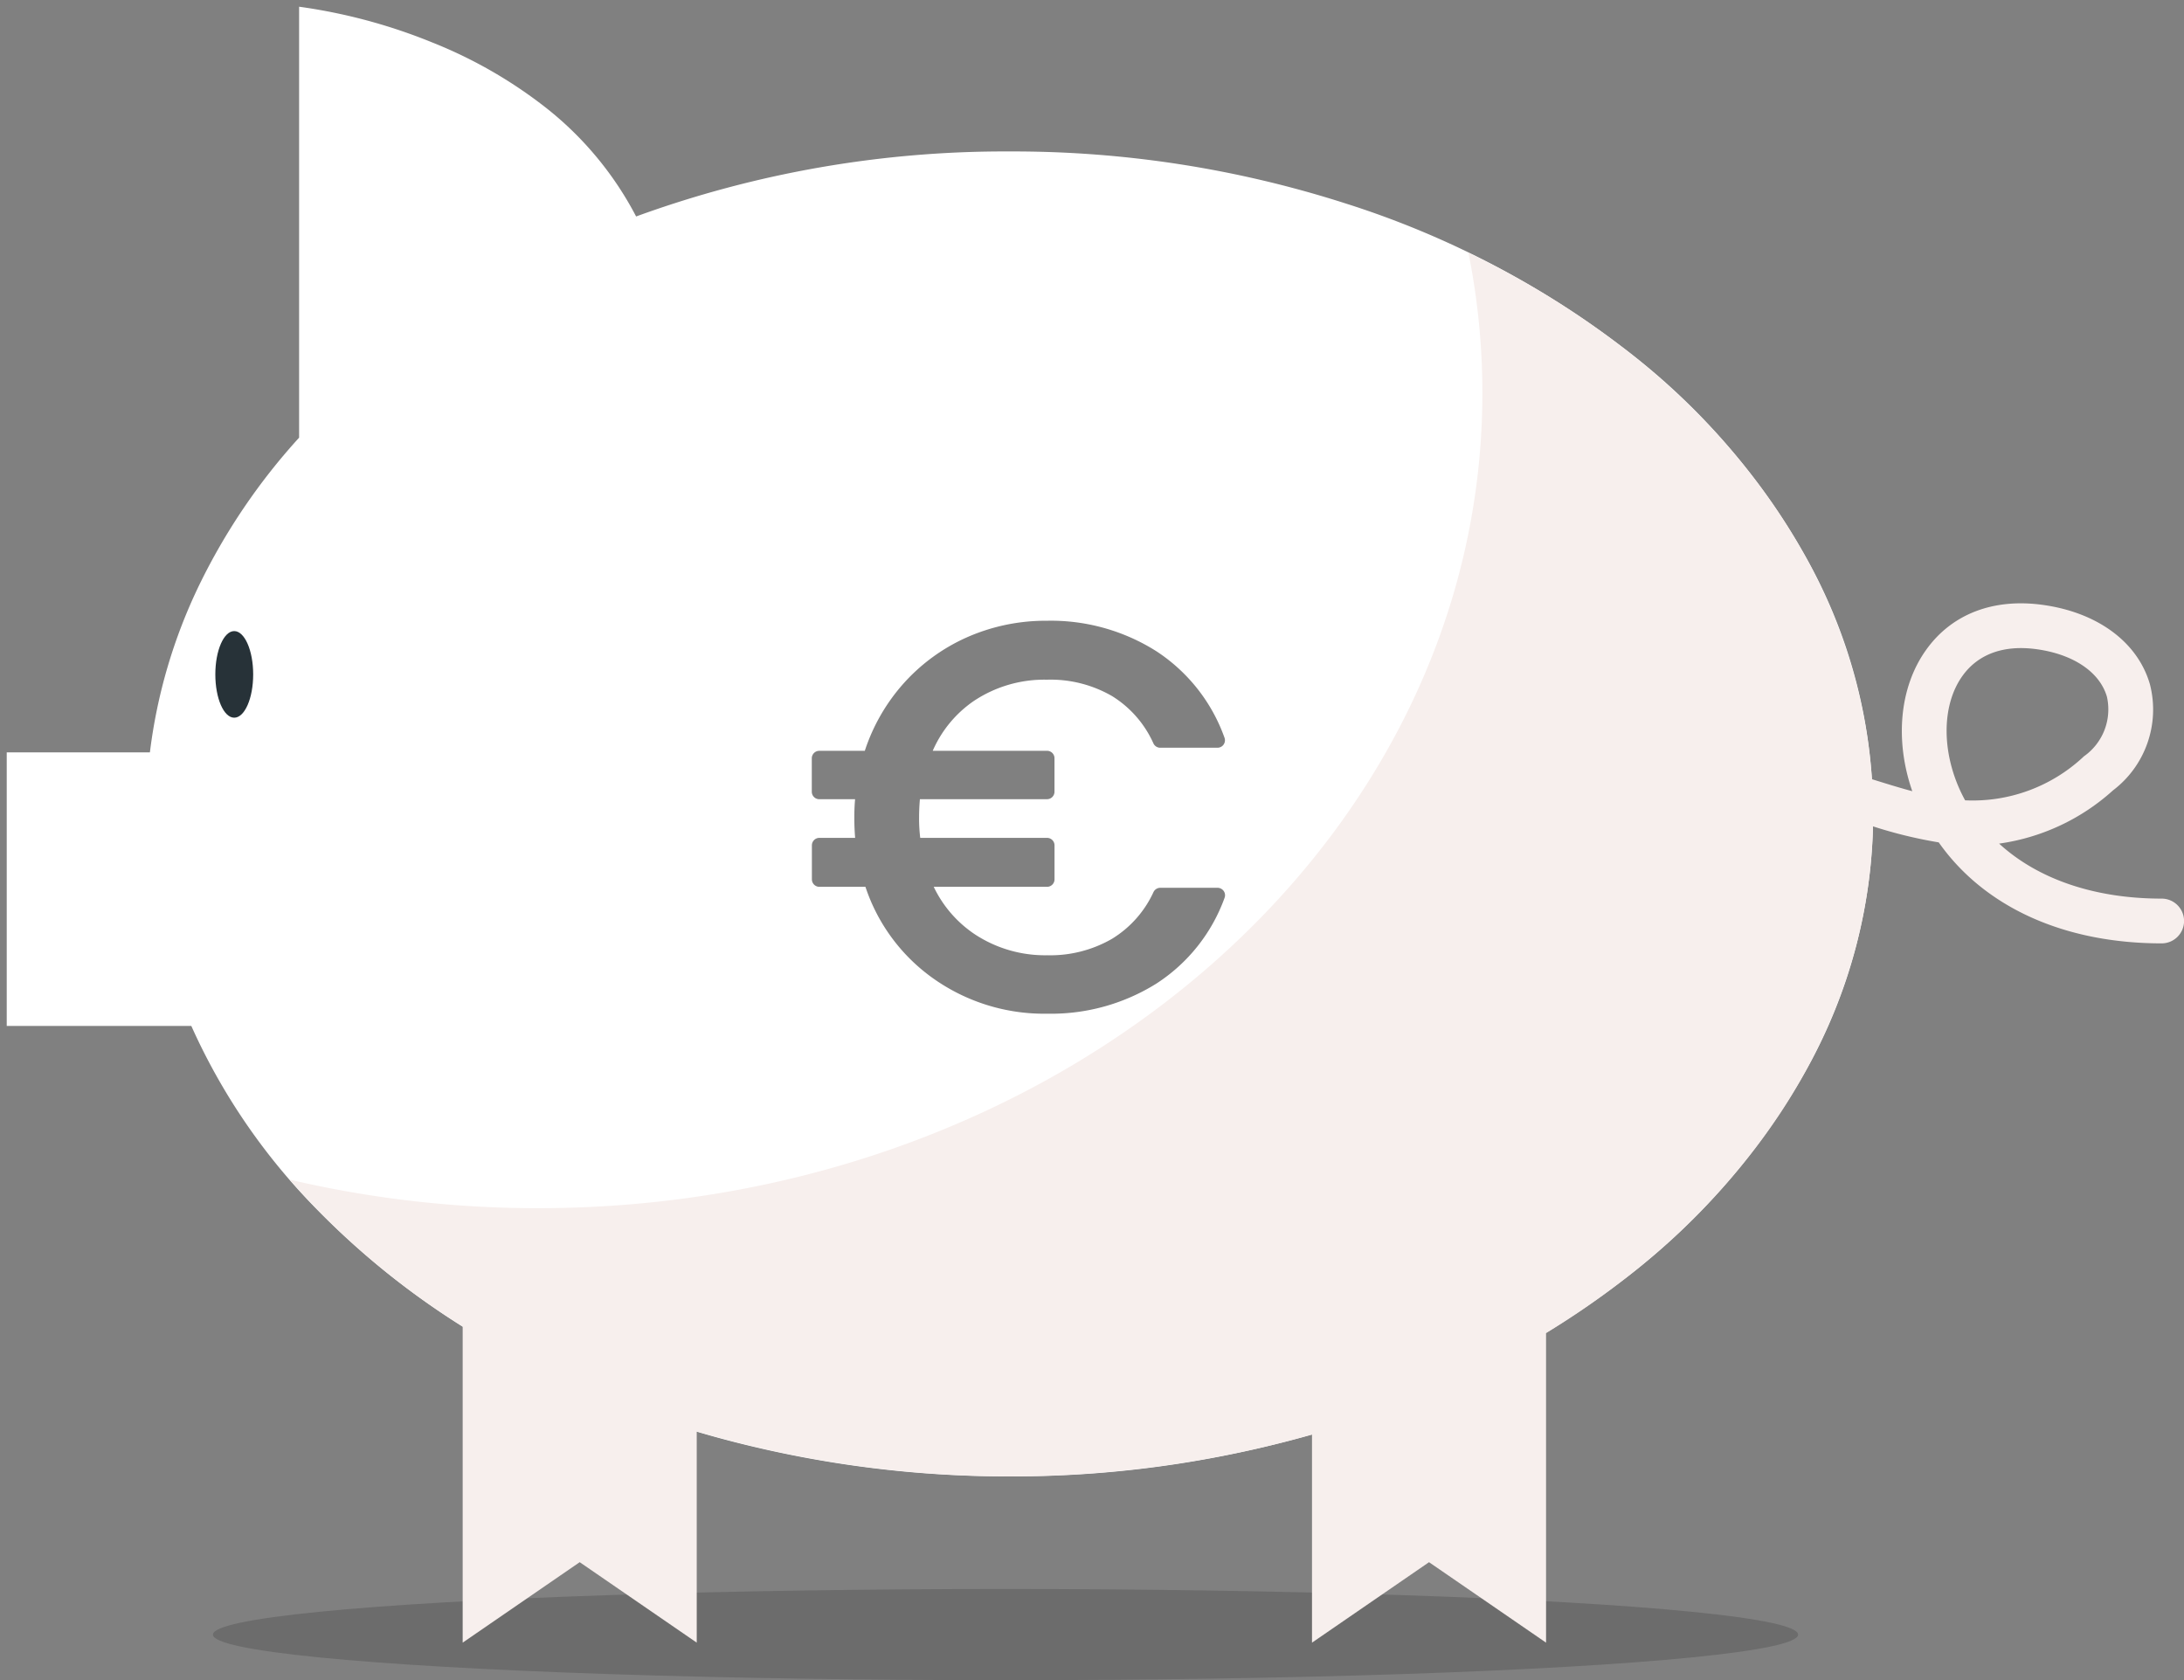 <svg xmlns="http://www.w3.org/2000/svg" width="161.837" height="124.499" xmlns:v="https://vecta.io/nano"><rect width="100%" height="100%" fill="#808080" stroke="none"/><ellipse cx="74.511" cy="121.121" rx="58.731" ry="3.378" fill="rgba(0,0,0,0.16)"/><path d="M74.817 109.399a81.81 81.81 0 0 1-20.164-2.487 72.4 72.4 0 0 1-17.523-6.928 59.35 59.35 0 0 1-13.84-10.566 46.3 46.3 0 0 1-9.114-13.4H.499V55.749h10.609a39.51 39.51 0 0 1 3.637-12.361c1.935-3.99 4.433-7.68 7.419-10.958V.499h.01a40.9 40.9 0 0 1 9.841 2.641c2.958 1.173 5.737 2.755 8.255 4.7a24.9 24.9 0 0 1 6.867 8.2c8.868-3.231 18.24-4.862 27.678-4.818 8.453-.029 16.858 1.273 24.907 3.857 7.329 2.321 14.208 5.879 20.338 10.519a50.52 50.52 0 0 1 13.712 15.6 38.82 38.82 0 0 1 0 38.213c-3.441 6.094-8.11 11.406-13.712 15.6-6.13 4.64-13.009 8.198-20.338 10.519a80.57 80.57 0 0 1-24.905 3.869zm-14.1-47.315c-.307.001-.555.249-.555.556v2.516c0 .307.248.555.555.556h3.413a13.54 13.54 0 0 0 4.958 6.741 14.2 14.2 0 0 0 8.508 2.66 14.73 14.73 0 0 0 8.09-2.229c2.334-1.508 4.11-3.739 5.055-6.352.065-.169.042-.359-.061-.507s-.273-.24-.455-.241h-4.25a.56.56 0 0 0-.5.317c-.657 1.434-1.726 2.639-3.071 3.462a9.15 9.15 0 0 1-4.81 1.22 9.46 9.46 0 0 1-5.341-1.542 8.77 8.77 0 0 1-3.063-3.529h8.4c.306-.002.552-.25.551-.556V62.64c.001-.306-.245-.554-.551-.556h-9.4a12.13 12.13 0 0 1-.085-1.493c0-.456.021-.918.061-1.372h9.422c.306-.002.552-.25.551-.556v-2.479a.55.55 0 0 0-.551-.551h-8.472a8.68 8.68 0 0 1 3.019-3.675 9.42 9.42 0 0 1 5.454-1.594 9.1 9.1 0 0 1 4.826 1.22 7.93 7.93 0 0 1 3.055 3.5c.09.195.285.321.5.322h4.25c.181-.001.351-.09.454-.24s.126-.34.061-.509c-.939-2.631-2.715-4.882-5.055-6.407-2.418-1.527-5.231-2.311-8.09-2.254a14.44 14.44 0 0 0-5.993 1.252 13.84 13.84 0 0 0-4.753 3.521c-1.237 1.421-2.176 3.076-2.761 4.866H60.71c-.305-.001-.553.246-.555.551v2.479c0 .307.248.555.555.556h2.652c-.037.418-.056.879-.056 1.372a18.63 18.63 0 0 0 .061 1.493z" fill="#fff" stroke="rgba(0,0,0,0)" stroke-miterlimit="10"/><path d="M160.179 66.586c-4.985 0-9.174-1.449-12.043-4.076 3.143-.44 6.082-1.813 8.436-3.942 2.416-1.831 3.496-4.934 2.738-7.869-.9-3.109-3.858-5.305-7.907-5.874-3.7-.521-6.8.674-8.7 3.365-1.96 2.766-2.3 6.7-1 10.436-.923-.245-1.847-.533-2.782-.824l-.21-.065c-1.11-16.451-12.773-30.759-29.9-39.014a52.74 52.74 0 0 1 1.035 10.391c0 33.364-31.328 60.41-69.973 60.41a80.48 80.48 0 0 1-18.408-2.117c3.713 4.239 8.033 7.906 12.82 10.879v23.431l8.672-5.962 8.672 5.962v-15.65c14.874 4.359 30.674 4.44 45.592.235v15.416l8.672-5.962 8.672 5.962V98.78c14.478-8.814 23.863-22.335 24.228-37.548 1.591.517 3.219.914 4.869 1.187 3.366 4.783 9.263 7.483 16.522 7.483a1.66 1.66 0 0 0 1.658-1.658 1.66 1.66 0 0 0-1.658-1.658zm-14.561-7.282q-.069-.125-.135-.254c-1.619-3.132-1.651-6.725-.08-8.942 1.171-1.652 3.086-2.343 5.538-2 2.718.381 4.655 1.7 5.183 3.514a4.25 4.25 0 0 1-1.7 4.418 12.01 12.01 0 0 1-8.805 3.263z" fill="#f7efed"/><path d="M18.761 49.971c0 1.772-.629 3.209-1.405 3.209s-1.4-1.436-1.4-3.209.629-3.209 1.4-3.209 1.405 1.436 1.405 3.209z" fill="#273238"/></svg>